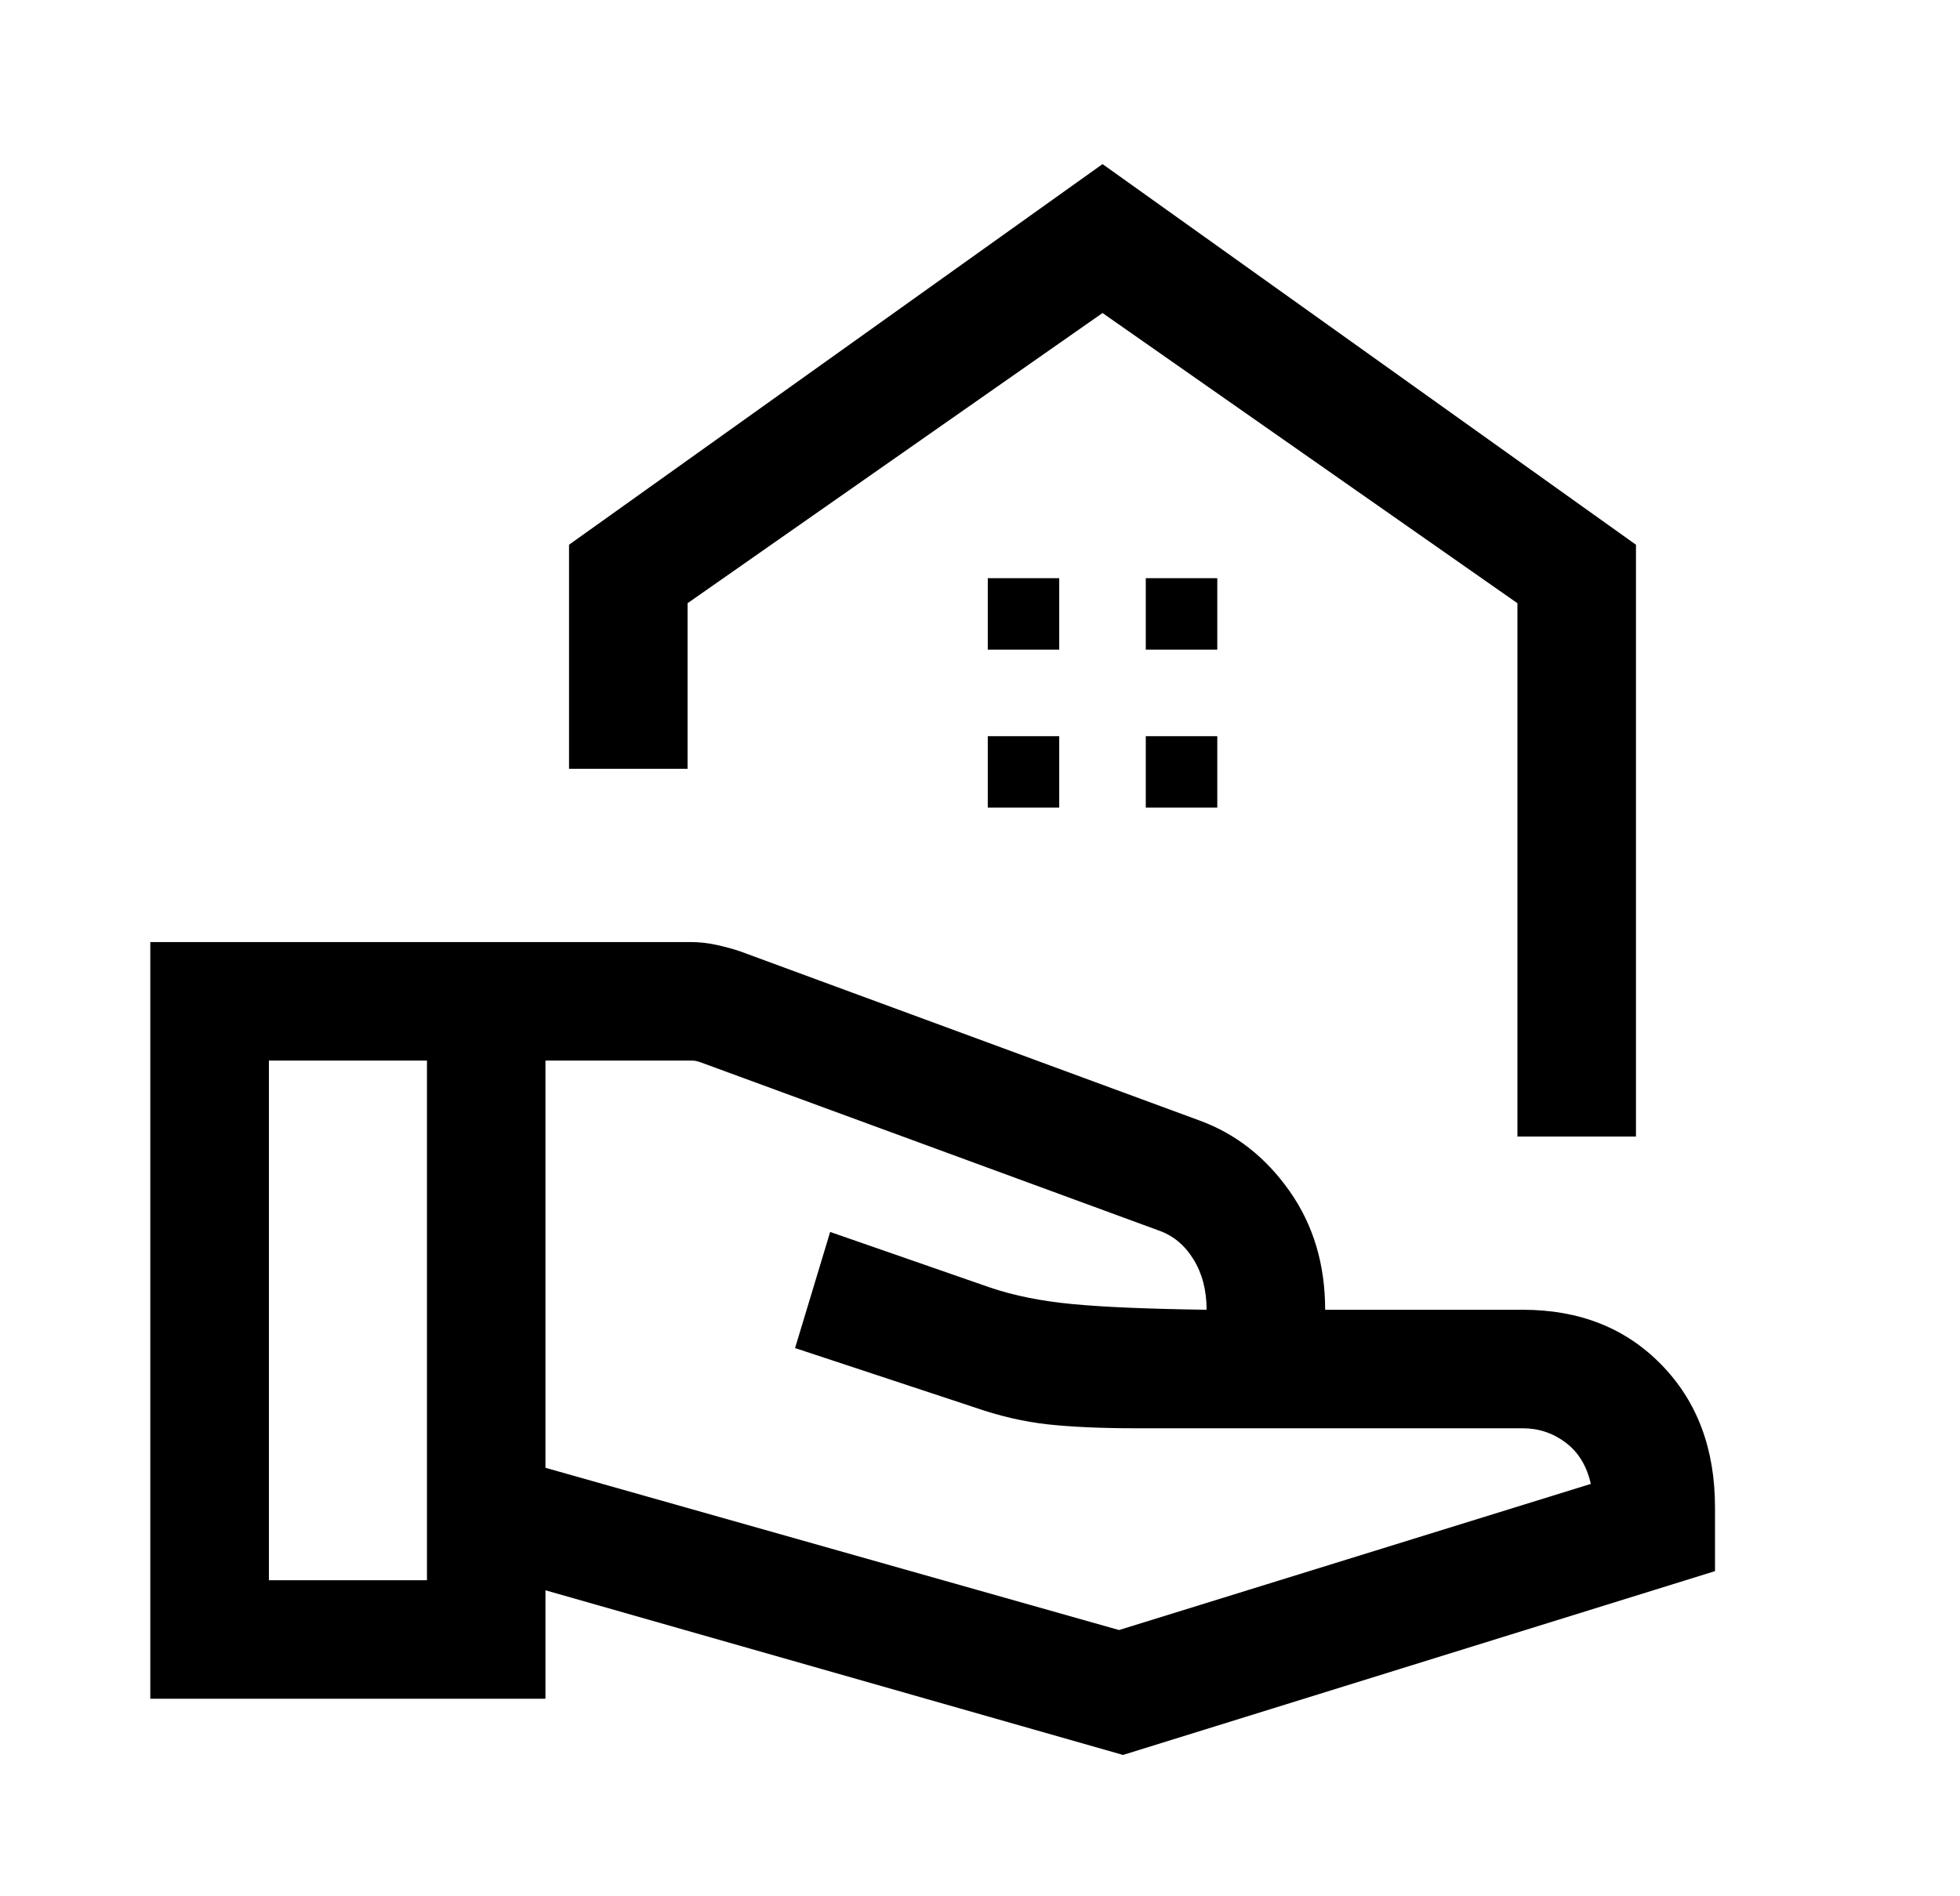 <svg width="31" height="30" viewBox="0 0 31 30" fill="none" xmlns="http://www.w3.org/2000/svg">
<path d="M24 17.981V9.543L17.438 4.952L10.875 9.543V12.163H9V8.618L17.438 2.596L25.875 8.618V17.981H24ZM18.122 10.277H19.253V9.147H18.122V10.277ZM15.623 10.277H16.753V9.147H15.623V10.277ZM18.122 12.777H19.253V11.647H18.122V12.777ZM15.623 12.777H16.753V11.647H15.623V12.777ZM8.627 23.221L17.699 25.788L25.161 23.476C25.097 23.192 24.965 22.975 24.764 22.823C24.564 22.672 24.337 22.596 24.084 22.596H17.962C17.417 22.596 16.954 22.575 16.572 22.534C16.191 22.492 15.799 22.401 15.397 22.26L12.575 21.327L13.13 19.49L15.661 20.37C16.039 20.498 16.476 20.586 16.971 20.632C17.466 20.679 18.171 20.708 19.084 20.721C19.084 20.412 19.014 20.145 18.875 19.921C18.736 19.696 18.552 19.545 18.324 19.466L11.072 16.803C11.048 16.795 11.026 16.789 11.006 16.785C10.986 16.781 10.964 16.779 10.94 16.779H8.627V23.221ZM2.377 26.875V14.904H10.926C11.057 14.904 11.19 14.918 11.324 14.947C11.459 14.976 11.584 15.01 11.699 15.048L18.983 17.731C19.55 17.941 20.022 18.312 20.397 18.845C20.772 19.378 20.959 20.003 20.959 20.721H24.084C24.982 20.721 25.713 21.011 26.277 21.59C26.843 22.169 27.125 22.922 27.125 23.846V24.856L17.762 27.764L8.627 25.159V26.875H2.377ZM4.253 25H6.753V16.779H4.253V25Z" fill="black"/>
</svg>
